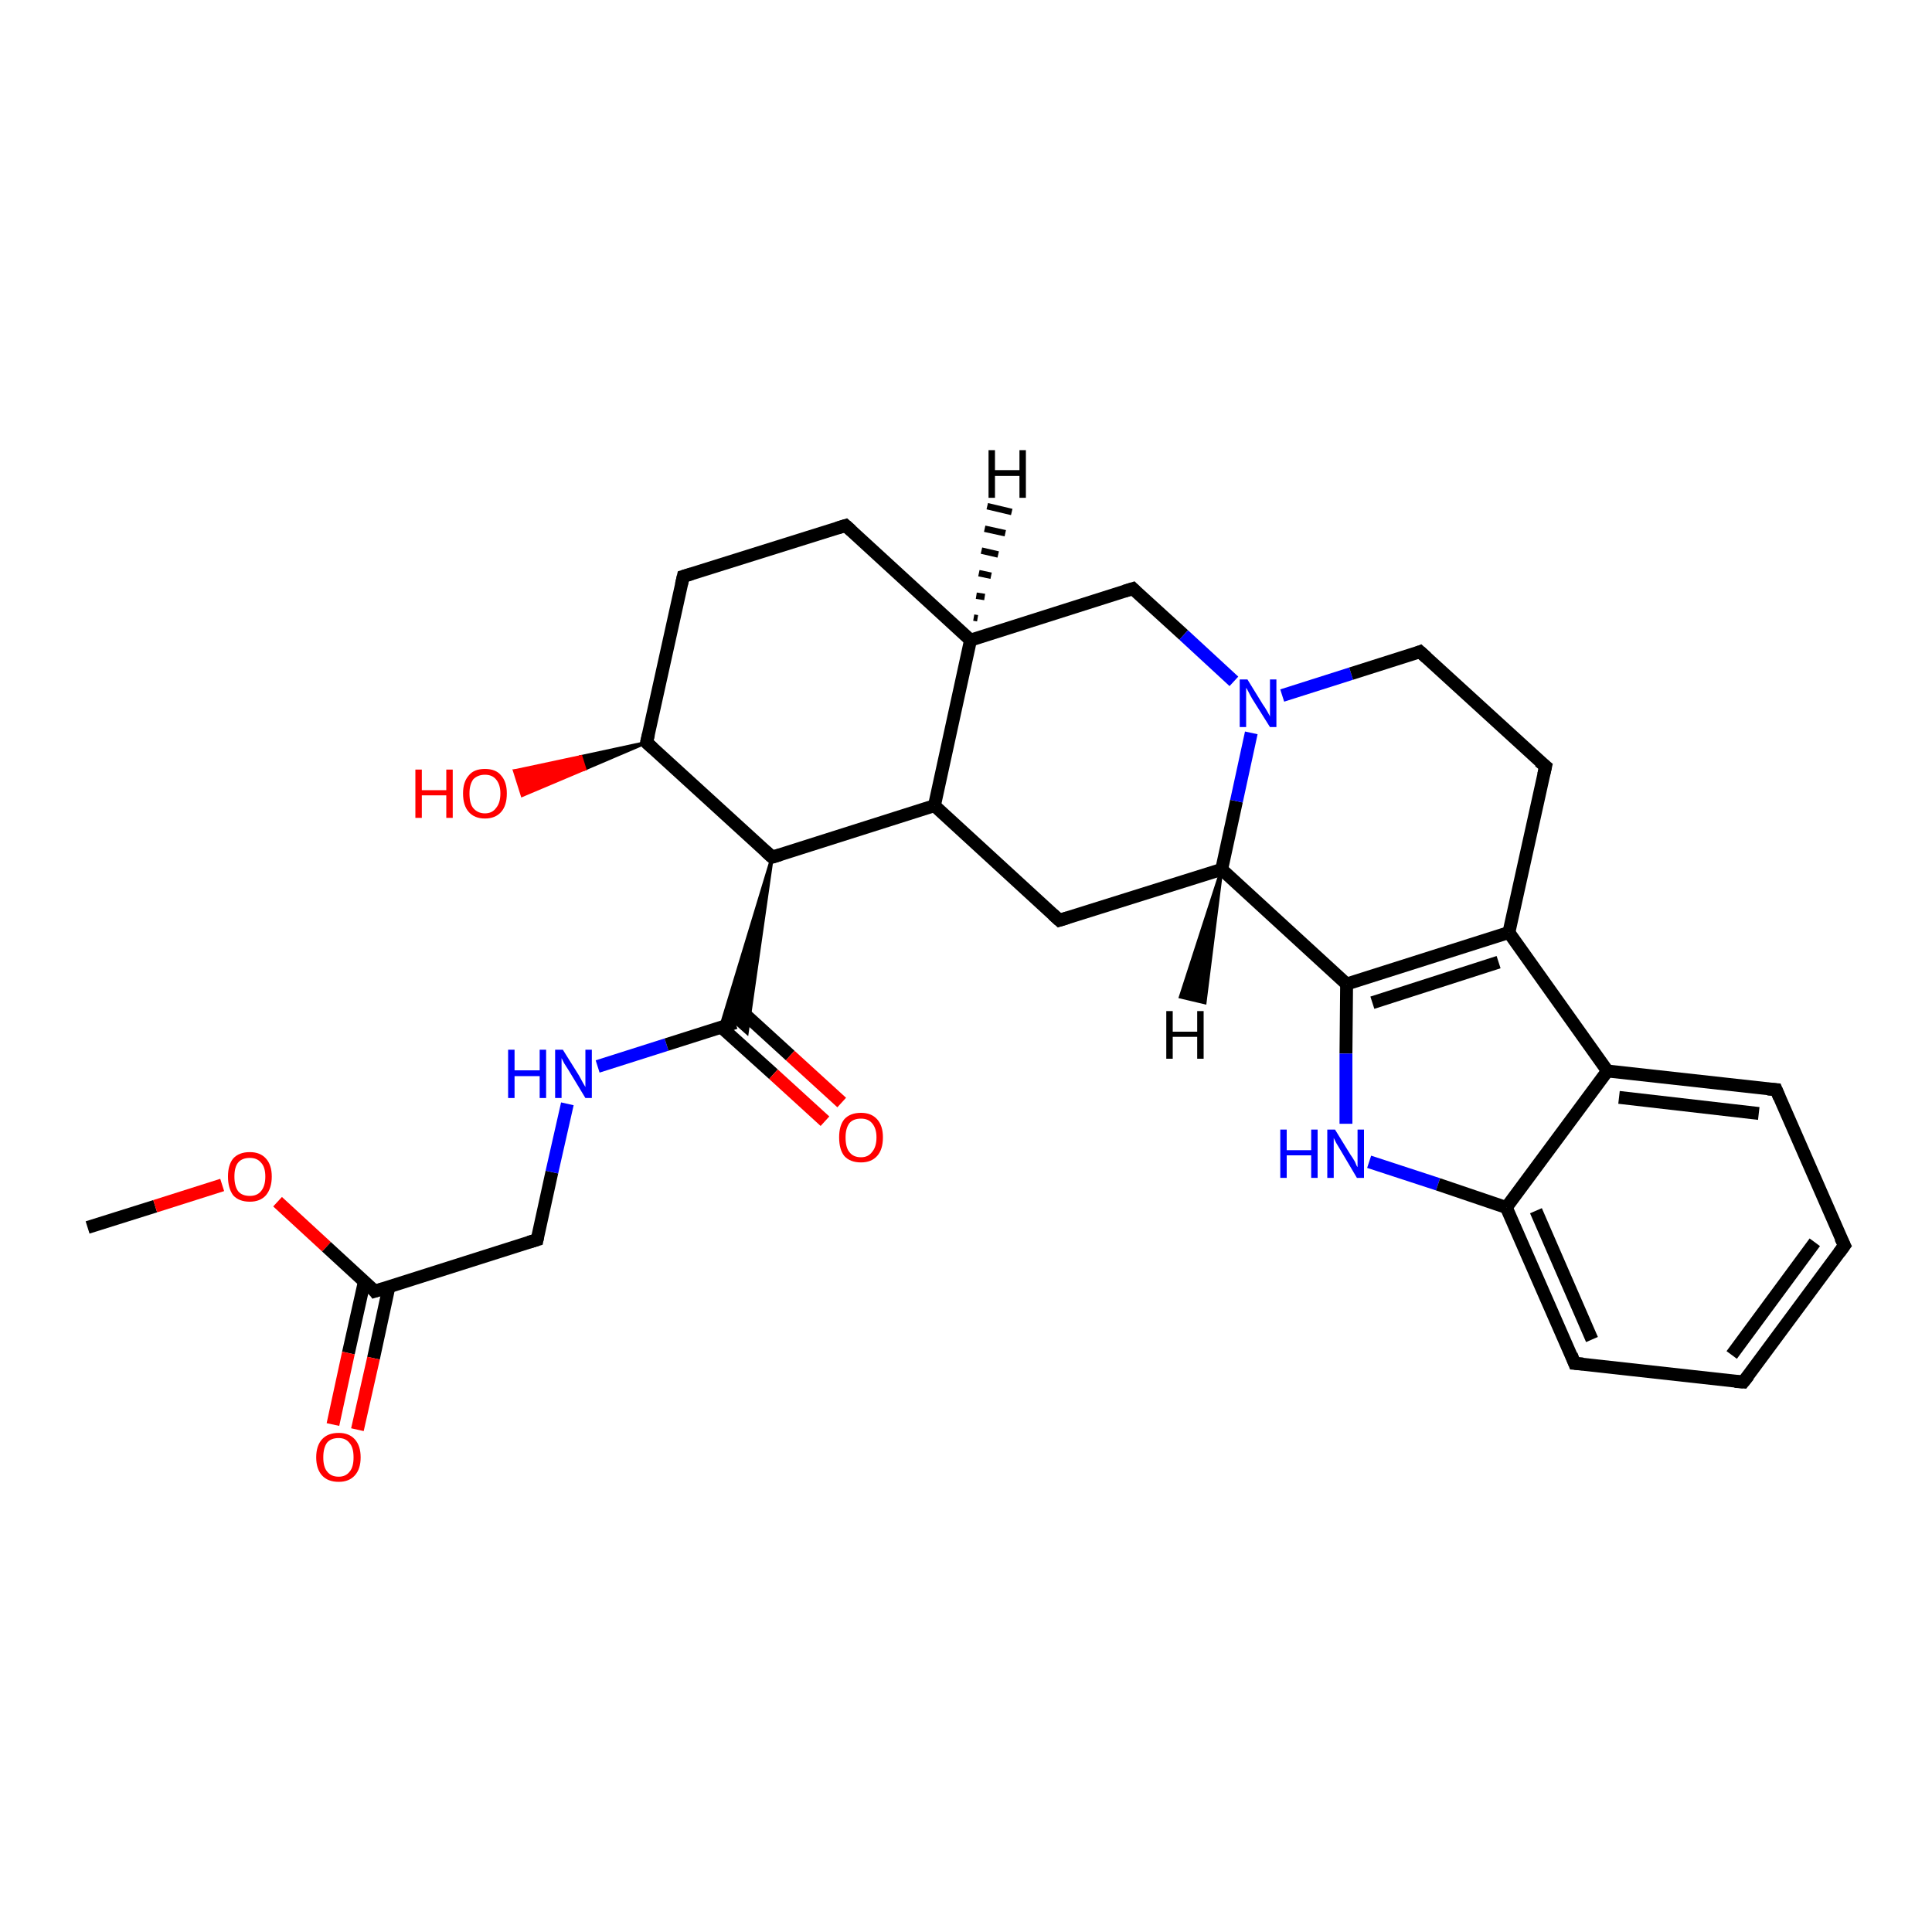 <?xml version='1.0' encoding='iso-8859-1'?>
<svg version='1.1' baseProfile='full'
              xmlns='http://www.w3.org/2000/svg'
                      xmlns:rdkit='http://www.rdkit.org/xml'
                      xmlns:xlink='http://www.w3.org/1999/xlink'
                  xml:space='preserve'
width='300px' height='300px' viewBox='0 0 300 300'>
<!-- END OF HEADER -->
<rect style='opacity:1.0;fill:#FFFFFF;stroke:none' width='300.0' height='300.0' x='0.0' y='0.0'> </rect>
<path class='bond-0 atom-0 atom-1' d='M 13.6,190.6 L 24.1,187.3' style='fill:none;fill-rule:evenodd;stroke:#000000;stroke-width:2.0px;stroke-linecap:butt;stroke-linejoin:miter;stroke-opacity:1' />
<path class='bond-0 atom-0 atom-1' d='M 24.1,187.3 L 34.5,184.0' style='fill:none;fill-rule:evenodd;stroke:#FF0000;stroke-width:2.0px;stroke-linecap:butt;stroke-linejoin:miter;stroke-opacity:1' />
<path class='bond-1 atom-1 atom-2' d='M 43.1,186.6 L 50.7,193.6' style='fill:none;fill-rule:evenodd;stroke:#FF0000;stroke-width:2.0px;stroke-linecap:butt;stroke-linejoin:miter;stroke-opacity:1' />
<path class='bond-1 atom-1 atom-2' d='M 50.7,193.6 L 58.2,200.5' style='fill:none;fill-rule:evenodd;stroke:#000000;stroke-width:2.0px;stroke-linecap:butt;stroke-linejoin:miter;stroke-opacity:1' />
<path class='bond-2 atom-2 atom-3' d='M 56.6,198.9 L 54.1,210.1' style='fill:none;fill-rule:evenodd;stroke:#000000;stroke-width:2.0px;stroke-linecap:butt;stroke-linejoin:miter;stroke-opacity:1' />
<path class='bond-2 atom-2 atom-3' d='M 54.1,210.1 L 51.7,221.2' style='fill:none;fill-rule:evenodd;stroke:#FF0000;stroke-width:2.0px;stroke-linecap:butt;stroke-linejoin:miter;stroke-opacity:1' />
<path class='bond-2 atom-2 atom-3' d='M 60.4,199.8 L 58.0,210.9' style='fill:none;fill-rule:evenodd;stroke:#000000;stroke-width:2.0px;stroke-linecap:butt;stroke-linejoin:miter;stroke-opacity:1' />
<path class='bond-2 atom-2 atom-3' d='M 58.0,210.9 L 55.5,222.0' style='fill:none;fill-rule:evenodd;stroke:#FF0000;stroke-width:2.0px;stroke-linecap:butt;stroke-linejoin:miter;stroke-opacity:1' />
<path class='bond-3 atom-2 atom-4' d='M 58.2,200.5 L 83.4,192.5' style='fill:none;fill-rule:evenodd;stroke:#000000;stroke-width:2.0px;stroke-linecap:butt;stroke-linejoin:miter;stroke-opacity:1' />
<path class='bond-4 atom-4 atom-5' d='M 83.4,192.5 L 85.7,182.0' style='fill:none;fill-rule:evenodd;stroke:#000000;stroke-width:2.0px;stroke-linecap:butt;stroke-linejoin:miter;stroke-opacity:1' />
<path class='bond-4 atom-4 atom-5' d='M 85.7,182.0 L 88.1,171.4' style='fill:none;fill-rule:evenodd;stroke:#0000FF;stroke-width:2.0px;stroke-linecap:butt;stroke-linejoin:miter;stroke-opacity:1' />
<path class='bond-5 atom-5 atom-6' d='M 92.8,165.6 L 103.5,162.2' style='fill:none;fill-rule:evenodd;stroke:#0000FF;stroke-width:2.0px;stroke-linecap:butt;stroke-linejoin:miter;stroke-opacity:1' />
<path class='bond-5 atom-5 atom-6' d='M 103.5,162.2 L 114.2,158.8' style='fill:none;fill-rule:evenodd;stroke:#000000;stroke-width:2.0px;stroke-linecap:butt;stroke-linejoin:miter;stroke-opacity:1' />
<path class='bond-6 atom-6 atom-7' d='M 112.0,159.5 L 120.1,166.8' style='fill:none;fill-rule:evenodd;stroke:#000000;stroke-width:2.0px;stroke-linecap:butt;stroke-linejoin:miter;stroke-opacity:1' />
<path class='bond-6 atom-6 atom-7' d='M 120.1,166.8 L 128.1,174.1' style='fill:none;fill-rule:evenodd;stroke:#FF0000;stroke-width:2.0px;stroke-linecap:butt;stroke-linejoin:miter;stroke-opacity:1' />
<path class='bond-6 atom-6 atom-7' d='M 114.7,156.6 L 122.7,163.9' style='fill:none;fill-rule:evenodd;stroke:#000000;stroke-width:2.0px;stroke-linecap:butt;stroke-linejoin:miter;stroke-opacity:1' />
<path class='bond-6 atom-6 atom-7' d='M 122.7,163.9 L 130.7,171.2' style='fill:none;fill-rule:evenodd;stroke:#FF0000;stroke-width:2.0px;stroke-linecap:butt;stroke-linejoin:miter;stroke-opacity:1' />
<path class='bond-7 atom-8 atom-6' d='M 119.9,133.1 L 116.0,160.4 L 114.2,158.8 Z' style='fill:#000000;fill-rule:evenodd;fill-opacity:1;stroke:#000000;stroke-width:0.5px;stroke-linecap:butt;stroke-linejoin:miter;stroke-opacity:1;' />
<path class='bond-7 atom-8 atom-6' d='M 119.9,133.1 L 114.2,158.8 L 111.9,159.5 Z' style='fill:#000000;fill-rule:evenodd;fill-opacity:1;stroke:#000000;stroke-width:0.5px;stroke-linecap:butt;stroke-linejoin:miter;stroke-opacity:1;' />
<path class='bond-8 atom-8 atom-9' d='M 119.9,133.1 L 100.4,115.3' style='fill:none;fill-rule:evenodd;stroke:#000000;stroke-width:2.0px;stroke-linecap:butt;stroke-linejoin:miter;stroke-opacity:1' />
<path class='bond-9 atom-9 atom-10' d='M 100.4,115.3 L 90.8,119.4 L 90.2,117.5 Z' style='fill:#000000;fill-rule:evenodd;fill-opacity:1;stroke:#000000;stroke-width:0.5px;stroke-linecap:butt;stroke-linejoin:miter;stroke-opacity:1;' />
<path class='bond-9 atom-9 atom-10' d='M 90.8,119.4 L 79.9,119.7 L 81.1,123.5 Z' style='fill:#FF0000;fill-rule:evenodd;fill-opacity:1;stroke:#FF0000;stroke-width:0.5px;stroke-linecap:butt;stroke-linejoin:miter;stroke-opacity:1;' />
<path class='bond-9 atom-9 atom-10' d='M 90.8,119.4 L 90.2,117.5 L 79.9,119.7 Z' style='fill:#FF0000;fill-rule:evenodd;fill-opacity:1;stroke:#FF0000;stroke-width:0.5px;stroke-linecap:butt;stroke-linejoin:miter;stroke-opacity:1;' />
<path class='bond-10 atom-9 atom-11' d='M 100.4,115.3 L 106.1,89.5' style='fill:none;fill-rule:evenodd;stroke:#000000;stroke-width:2.0px;stroke-linecap:butt;stroke-linejoin:miter;stroke-opacity:1' />
<path class='bond-11 atom-11 atom-12' d='M 106.1,89.5 L 131.3,81.6' style='fill:none;fill-rule:evenodd;stroke:#000000;stroke-width:2.0px;stroke-linecap:butt;stroke-linejoin:miter;stroke-opacity:1' />
<path class='bond-12 atom-12 atom-13' d='M 131.3,81.6 L 150.7,99.4' style='fill:none;fill-rule:evenodd;stroke:#000000;stroke-width:2.0px;stroke-linecap:butt;stroke-linejoin:miter;stroke-opacity:1' />
<path class='bond-13 atom-13 atom-14' d='M 150.7,99.4 L 175.9,91.4' style='fill:none;fill-rule:evenodd;stroke:#000000;stroke-width:2.0px;stroke-linecap:butt;stroke-linejoin:miter;stroke-opacity:1' />
<path class='bond-14 atom-14 atom-15' d='M 175.9,91.4 L 183.8,98.6' style='fill:none;fill-rule:evenodd;stroke:#000000;stroke-width:2.0px;stroke-linecap:butt;stroke-linejoin:miter;stroke-opacity:1' />
<path class='bond-14 atom-14 atom-15' d='M 183.8,98.6 L 191.6,105.8' style='fill:none;fill-rule:evenodd;stroke:#0000FF;stroke-width:2.0px;stroke-linecap:butt;stroke-linejoin:miter;stroke-opacity:1' />
<path class='bond-15 atom-15 atom-16' d='M 199.1,108.0 L 209.8,104.6' style='fill:none;fill-rule:evenodd;stroke:#0000FF;stroke-width:2.0px;stroke-linecap:butt;stroke-linejoin:miter;stroke-opacity:1' />
<path class='bond-15 atom-15 atom-16' d='M 209.8,104.6 L 220.5,101.2' style='fill:none;fill-rule:evenodd;stroke:#000000;stroke-width:2.0px;stroke-linecap:butt;stroke-linejoin:miter;stroke-opacity:1' />
<path class='bond-16 atom-16 atom-17' d='M 220.5,101.2 L 240.0,119.0' style='fill:none;fill-rule:evenodd;stroke:#000000;stroke-width:2.0px;stroke-linecap:butt;stroke-linejoin:miter;stroke-opacity:1' />
<path class='bond-17 atom-17 atom-18' d='M 240.0,119.0 L 234.3,144.8' style='fill:none;fill-rule:evenodd;stroke:#000000;stroke-width:2.0px;stroke-linecap:butt;stroke-linejoin:miter;stroke-opacity:1' />
<path class='bond-18 atom-18 atom-19' d='M 234.3,144.8 L 209.1,152.8' style='fill:none;fill-rule:evenodd;stroke:#000000;stroke-width:2.0px;stroke-linecap:butt;stroke-linejoin:miter;stroke-opacity:1' />
<path class='bond-18 atom-18 atom-19' d='M 232.7,149.4 L 213.1,155.7' style='fill:none;fill-rule:evenodd;stroke:#000000;stroke-width:2.0px;stroke-linecap:butt;stroke-linejoin:miter;stroke-opacity:1' />
<path class='bond-19 atom-19 atom-20' d='M 209.1,152.8 L 209.0,163.6' style='fill:none;fill-rule:evenodd;stroke:#000000;stroke-width:2.0px;stroke-linecap:butt;stroke-linejoin:miter;stroke-opacity:1' />
<path class='bond-19 atom-19 atom-20' d='M 209.0,163.6 L 209.0,174.5' style='fill:none;fill-rule:evenodd;stroke:#0000FF;stroke-width:2.0px;stroke-linecap:butt;stroke-linejoin:miter;stroke-opacity:1' />
<path class='bond-20 atom-20 atom-21' d='M 212.6,180.4 L 223.3,183.9' style='fill:none;fill-rule:evenodd;stroke:#0000FF;stroke-width:2.0px;stroke-linecap:butt;stroke-linejoin:miter;stroke-opacity:1' />
<path class='bond-20 atom-20 atom-21' d='M 223.3,183.9 L 233.9,187.5' style='fill:none;fill-rule:evenodd;stroke:#000000;stroke-width:2.0px;stroke-linecap:butt;stroke-linejoin:miter;stroke-opacity:1' />
<path class='bond-21 atom-21 atom-22' d='M 233.9,187.5 L 244.5,211.7' style='fill:none;fill-rule:evenodd;stroke:#000000;stroke-width:2.0px;stroke-linecap:butt;stroke-linejoin:miter;stroke-opacity:1' />
<path class='bond-21 atom-21 atom-22' d='M 238.5,188.0 L 247.2,208.0' style='fill:none;fill-rule:evenodd;stroke:#000000;stroke-width:2.0px;stroke-linecap:butt;stroke-linejoin:miter;stroke-opacity:1' />
<path class='bond-22 atom-22 atom-23' d='M 244.5,211.7 L 270.7,214.6' style='fill:none;fill-rule:evenodd;stroke:#000000;stroke-width:2.0px;stroke-linecap:butt;stroke-linejoin:miter;stroke-opacity:1' />
<path class='bond-23 atom-23 atom-24' d='M 270.7,214.6 L 286.4,193.4' style='fill:none;fill-rule:evenodd;stroke:#000000;stroke-width:2.0px;stroke-linecap:butt;stroke-linejoin:miter;stroke-opacity:1' />
<path class='bond-23 atom-23 atom-24' d='M 268.9,210.4 L 281.8,192.9' style='fill:none;fill-rule:evenodd;stroke:#000000;stroke-width:2.0px;stroke-linecap:butt;stroke-linejoin:miter;stroke-opacity:1' />
<path class='bond-24 atom-24 atom-25' d='M 286.4,193.4 L 275.8,169.2' style='fill:none;fill-rule:evenodd;stroke:#000000;stroke-width:2.0px;stroke-linecap:butt;stroke-linejoin:miter;stroke-opacity:1' />
<path class='bond-25 atom-25 atom-26' d='M 275.8,169.2 L 249.6,166.3' style='fill:none;fill-rule:evenodd;stroke:#000000;stroke-width:2.0px;stroke-linecap:butt;stroke-linejoin:miter;stroke-opacity:1' />
<path class='bond-25 atom-25 atom-26' d='M 273.1,172.9 L 251.4,170.4' style='fill:none;fill-rule:evenodd;stroke:#000000;stroke-width:2.0px;stroke-linecap:butt;stroke-linejoin:miter;stroke-opacity:1' />
<path class='bond-26 atom-19 atom-27' d='M 209.1,152.8 L 189.7,135.0' style='fill:none;fill-rule:evenodd;stroke:#000000;stroke-width:2.0px;stroke-linecap:butt;stroke-linejoin:miter;stroke-opacity:1' />
<path class='bond-27 atom-27 atom-28' d='M 189.7,135.0 L 164.5,142.9' style='fill:none;fill-rule:evenodd;stroke:#000000;stroke-width:2.0px;stroke-linecap:butt;stroke-linejoin:miter;stroke-opacity:1' />
<path class='bond-28 atom-28 atom-29' d='M 164.5,142.9 L 145.1,125.1' style='fill:none;fill-rule:evenodd;stroke:#000000;stroke-width:2.0px;stroke-linecap:butt;stroke-linejoin:miter;stroke-opacity:1' />
<path class='bond-29 atom-29 atom-8' d='M 145.1,125.1 L 119.9,133.1' style='fill:none;fill-rule:evenodd;stroke:#000000;stroke-width:2.0px;stroke-linecap:butt;stroke-linejoin:miter;stroke-opacity:1' />
<path class='bond-30 atom-29 atom-13' d='M 145.1,125.1 L 150.7,99.4' style='fill:none;fill-rule:evenodd;stroke:#000000;stroke-width:2.0px;stroke-linecap:butt;stroke-linejoin:miter;stroke-opacity:1' />
<path class='bond-31 atom-27 atom-15' d='M 189.7,135.0 L 192.0,124.4' style='fill:none;fill-rule:evenodd;stroke:#000000;stroke-width:2.0px;stroke-linecap:butt;stroke-linejoin:miter;stroke-opacity:1' />
<path class='bond-31 atom-27 atom-15' d='M 192.0,124.4 L 194.3,113.8' style='fill:none;fill-rule:evenodd;stroke:#0000FF;stroke-width:2.0px;stroke-linecap:butt;stroke-linejoin:miter;stroke-opacity:1' />
<path class='bond-32 atom-26 atom-18' d='M 249.6,166.3 L 234.3,144.8' style='fill:none;fill-rule:evenodd;stroke:#000000;stroke-width:2.0px;stroke-linecap:butt;stroke-linejoin:miter;stroke-opacity:1' />
<path class='bond-33 atom-26 atom-21' d='M 249.6,166.3 L 233.9,187.5' style='fill:none;fill-rule:evenodd;stroke:#000000;stroke-width:2.0px;stroke-linecap:butt;stroke-linejoin:miter;stroke-opacity:1' />
<path class='bond-34 atom-13 atom-30' d='M 151.2,95.9 L 151.8,96.0' style='fill:none;fill-rule:evenodd;stroke:#000000;stroke-width:1.0px;stroke-linecap:butt;stroke-linejoin:miter;stroke-opacity:1' />
<path class='bond-34 atom-13 atom-30' d='M 151.6,92.5 L 152.9,92.7' style='fill:none;fill-rule:evenodd;stroke:#000000;stroke-width:1.0px;stroke-linecap:butt;stroke-linejoin:miter;stroke-opacity:1' />
<path class='bond-34 atom-13 atom-30' d='M 152.0,89.0 L 153.9,89.4' style='fill:none;fill-rule:evenodd;stroke:#000000;stroke-width:1.0px;stroke-linecap:butt;stroke-linejoin:miter;stroke-opacity:1' />
<path class='bond-34 atom-13 atom-30' d='M 152.4,85.5 L 155.0,86.1' style='fill:none;fill-rule:evenodd;stroke:#000000;stroke-width:1.0px;stroke-linecap:butt;stroke-linejoin:miter;stroke-opacity:1' />
<path class='bond-34 atom-13 atom-30' d='M 152.9,82.1 L 156.1,82.8' style='fill:none;fill-rule:evenodd;stroke:#000000;stroke-width:1.0px;stroke-linecap:butt;stroke-linejoin:miter;stroke-opacity:1' />
<path class='bond-34 atom-13 atom-30' d='M 153.3,78.6 L 157.1,79.5' style='fill:none;fill-rule:evenodd;stroke:#000000;stroke-width:1.0px;stroke-linecap:butt;stroke-linejoin:miter;stroke-opacity:1' />
<path class='bond-35 atom-27 atom-31' d='M 189.7,135.0 L 187.1,155.7 L 183.3,154.8 Z' style='fill:#000000;fill-rule:evenodd;fill-opacity:1;stroke:#000000;stroke-width:0.5px;stroke-linecap:butt;stroke-linejoin:miter;stroke-opacity:1;' />
<path d='M 57.9,200.1 L 58.2,200.5 L 59.5,200.1' style='fill:none;stroke:#000000;stroke-width:2.0px;stroke-linecap:butt;stroke-linejoin:miter;stroke-opacity:1;' />
<path d='M 82.1,192.9 L 83.4,192.5 L 83.5,192.0' style='fill:none;stroke:#000000;stroke-width:2.0px;stroke-linecap:butt;stroke-linejoin:miter;stroke-opacity:1;' />
<path d='M 118.9,132.2 L 119.9,133.1 L 121.2,132.7' style='fill:none;stroke:#000000;stroke-width:2.0px;stroke-linecap:butt;stroke-linejoin:miter;stroke-opacity:1;' />
<path d='M 101.4,116.2 L 100.4,115.3 L 100.7,114.0' style='fill:none;stroke:#000000;stroke-width:2.0px;stroke-linecap:butt;stroke-linejoin:miter;stroke-opacity:1;' />
<path d='M 105.8,90.8 L 106.1,89.5 L 107.4,89.1' style='fill:none;stroke:#000000;stroke-width:2.0px;stroke-linecap:butt;stroke-linejoin:miter;stroke-opacity:1;' />
<path d='M 130.0,82.0 L 131.3,81.6 L 132.2,82.4' style='fill:none;stroke:#000000;stroke-width:2.0px;stroke-linecap:butt;stroke-linejoin:miter;stroke-opacity:1;' />
<path d='M 174.6,91.8 L 175.9,91.4 L 176.3,91.8' style='fill:none;stroke:#000000;stroke-width:2.0px;stroke-linecap:butt;stroke-linejoin:miter;stroke-opacity:1;' />
<path d='M 220.0,101.4 L 220.5,101.2 L 221.5,102.1' style='fill:none;stroke:#000000;stroke-width:2.0px;stroke-linecap:butt;stroke-linejoin:miter;stroke-opacity:1;' />
<path d='M 239.0,118.2 L 240.0,119.0 L 239.7,120.3' style='fill:none;stroke:#000000;stroke-width:2.0px;stroke-linecap:butt;stroke-linejoin:miter;stroke-opacity:1;' />
<path d='M 244.0,210.4 L 244.5,211.7 L 245.8,211.8' style='fill:none;stroke:#000000;stroke-width:2.0px;stroke-linecap:butt;stroke-linejoin:miter;stroke-opacity:1;' />
<path d='M 269.4,214.5 L 270.7,214.6 L 271.5,213.6' style='fill:none;stroke:#000000;stroke-width:2.0px;stroke-linecap:butt;stroke-linejoin:miter;stroke-opacity:1;' />
<path d='M 285.6,194.5 L 286.4,193.4 L 285.8,192.2' style='fill:none;stroke:#000000;stroke-width:2.0px;stroke-linecap:butt;stroke-linejoin:miter;stroke-opacity:1;' />
<path d='M 276.3,170.4 L 275.8,169.2 L 274.5,169.1' style='fill:none;stroke:#000000;stroke-width:2.0px;stroke-linecap:butt;stroke-linejoin:miter;stroke-opacity:1;' />
<path d='M 165.8,142.5 L 164.5,142.9 L 163.5,142.0' style='fill:none;stroke:#000000;stroke-width:2.0px;stroke-linecap:butt;stroke-linejoin:miter;stroke-opacity:1;' />
<path class='atom-1' d='M 35.4 182.7
Q 35.4 180.9, 36.2 179.9
Q 37.1 178.9, 38.8 178.9
Q 40.4 178.9, 41.3 179.9
Q 42.2 180.9, 42.2 182.7
Q 42.2 184.5, 41.3 185.6
Q 40.4 186.6, 38.8 186.6
Q 37.1 186.6, 36.2 185.6
Q 35.4 184.5, 35.4 182.7
M 38.8 185.7
Q 39.9 185.7, 40.5 185.0
Q 41.2 184.2, 41.2 182.7
Q 41.2 181.2, 40.5 180.5
Q 39.9 179.8, 38.8 179.8
Q 37.6 179.8, 37.0 180.5
Q 36.4 181.2, 36.4 182.7
Q 36.4 184.2, 37.0 185.0
Q 37.6 185.7, 38.8 185.7
' fill='#FF0000'/>
<path class='atom-3' d='M 49.1 226.3
Q 49.1 224.5, 50.0 223.5
Q 50.9 222.5, 52.6 222.5
Q 54.2 222.5, 55.1 223.5
Q 56.0 224.5, 56.0 226.3
Q 56.0 228.1, 55.1 229.1
Q 54.2 230.1, 52.6 230.1
Q 50.9 230.1, 50.0 229.1
Q 49.1 228.1, 49.1 226.3
M 52.6 229.3
Q 53.7 229.3, 54.3 228.5
Q 54.9 227.8, 54.9 226.3
Q 54.9 224.8, 54.3 224.1
Q 53.7 223.3, 52.6 223.3
Q 51.4 223.3, 50.8 224.0
Q 50.2 224.8, 50.2 226.3
Q 50.2 227.8, 50.8 228.5
Q 51.4 229.3, 52.6 229.3
' fill='#FF0000'/>
<path class='atom-5' d='M 78.9 163.0
L 79.9 163.0
L 79.9 166.2
L 83.8 166.2
L 83.8 163.0
L 84.8 163.0
L 84.8 170.5
L 83.8 170.5
L 83.8 167.1
L 79.9 167.1
L 79.9 170.5
L 78.9 170.5
L 78.9 163.0
' fill='#0000FF'/>
<path class='atom-5' d='M 87.4 163.0
L 89.9 167.0
Q 90.1 167.4, 90.5 168.1
Q 90.9 168.8, 90.9 168.8
L 90.9 163.0
L 91.9 163.0
L 91.9 170.5
L 90.9 170.5
L 88.3 166.2
Q 88.0 165.7, 87.6 165.1
Q 87.3 164.5, 87.2 164.3
L 87.2 170.5
L 86.2 170.5
L 86.2 163.0
L 87.4 163.0
' fill='#0000FF'/>
<path class='atom-7' d='M 130.3 176.6
Q 130.3 174.8, 131.1 173.8
Q 132.0 172.8, 133.7 172.8
Q 135.3 172.8, 136.2 173.8
Q 137.1 174.8, 137.1 176.6
Q 137.1 178.5, 136.2 179.5
Q 135.3 180.5, 133.7 180.5
Q 132.0 180.5, 131.1 179.5
Q 130.3 178.5, 130.3 176.6
M 133.7 179.7
Q 134.8 179.7, 135.4 178.9
Q 136.1 178.1, 136.1 176.6
Q 136.1 175.2, 135.4 174.4
Q 134.8 173.7, 133.7 173.7
Q 132.5 173.7, 131.9 174.4
Q 131.3 175.2, 131.3 176.6
Q 131.3 178.2, 131.9 178.9
Q 132.5 179.7, 133.7 179.7
' fill='#FF0000'/>
<path class='atom-10' d='M 64.5 119.5
L 65.5 119.5
L 65.5 122.7
L 69.3 122.7
L 69.3 119.5
L 70.3 119.5
L 70.3 127.0
L 69.3 127.0
L 69.3 123.5
L 65.5 123.5
L 65.5 127.0
L 64.5 127.0
L 64.5 119.5
' fill='#FF0000'/>
<path class='atom-10' d='M 71.9 123.2
Q 71.9 121.4, 72.8 120.4
Q 73.6 119.4, 75.3 119.4
Q 77.0 119.4, 77.8 120.4
Q 78.7 121.4, 78.7 123.2
Q 78.7 125.1, 77.8 126.1
Q 76.9 127.1, 75.3 127.1
Q 73.7 127.1, 72.8 126.1
Q 71.9 125.1, 71.9 123.2
M 75.3 126.3
Q 76.4 126.3, 77.0 125.5
Q 77.7 124.7, 77.7 123.2
Q 77.7 121.8, 77.0 121.0
Q 76.4 120.3, 75.3 120.3
Q 74.2 120.3, 73.5 121.0
Q 72.9 121.8, 72.9 123.2
Q 72.9 124.8, 73.5 125.5
Q 74.2 126.3, 75.3 126.3
' fill='#FF0000'/>
<path class='atom-15' d='M 193.7 105.5
L 196.1 109.4
Q 196.4 109.8, 196.8 110.5
Q 197.2 111.2, 197.2 111.3
L 197.2 105.5
L 198.2 105.5
L 198.2 112.9
L 197.2 112.9
L 194.5 108.6
Q 194.2 108.1, 193.9 107.5
Q 193.6 106.9, 193.5 106.8
L 193.5 112.9
L 192.5 112.9
L 192.5 105.5
L 193.7 105.5
' fill='#0000FF'/>
<path class='atom-20' d='M 198.8 175.4
L 199.8 175.4
L 199.8 178.6
L 203.6 178.6
L 203.6 175.4
L 204.6 175.4
L 204.6 182.9
L 203.6 182.9
L 203.6 179.4
L 199.8 179.4
L 199.8 182.9
L 198.8 182.9
L 198.8 175.4
' fill='#0000FF'/>
<path class='atom-20' d='M 207.3 175.4
L 209.7 179.3
Q 210.0 179.7, 210.4 180.4
Q 210.7 181.2, 210.8 181.2
L 210.8 175.4
L 211.8 175.4
L 211.8 182.9
L 210.7 182.9
L 208.1 178.5
Q 207.8 178.0, 207.5 177.5
Q 207.2 176.9, 207.1 176.7
L 207.1 182.9
L 206.1 182.9
L 206.1 175.4
L 207.3 175.4
' fill='#0000FF'/>
<path class='atom-30' d='M 153.5 69.9
L 154.5 69.9
L 154.5 73.0
L 158.3 73.0
L 158.3 69.9
L 159.3 69.9
L 159.3 77.3
L 158.3 77.3
L 158.3 73.9
L 154.5 73.9
L 154.5 77.3
L 153.5 77.3
L 153.5 69.9
' fill='#000000'/>
<path class='atom-31' d='M 181.1 157.0
L 182.1 157.0
L 182.1 160.2
L 185.9 160.2
L 185.9 157.0
L 186.9 157.0
L 186.9 164.4
L 185.9 164.4
L 185.9 161.0
L 182.1 161.0
L 182.1 164.4
L 181.1 164.4
L 181.1 157.0
' fill='#000000'/>
</svg>
